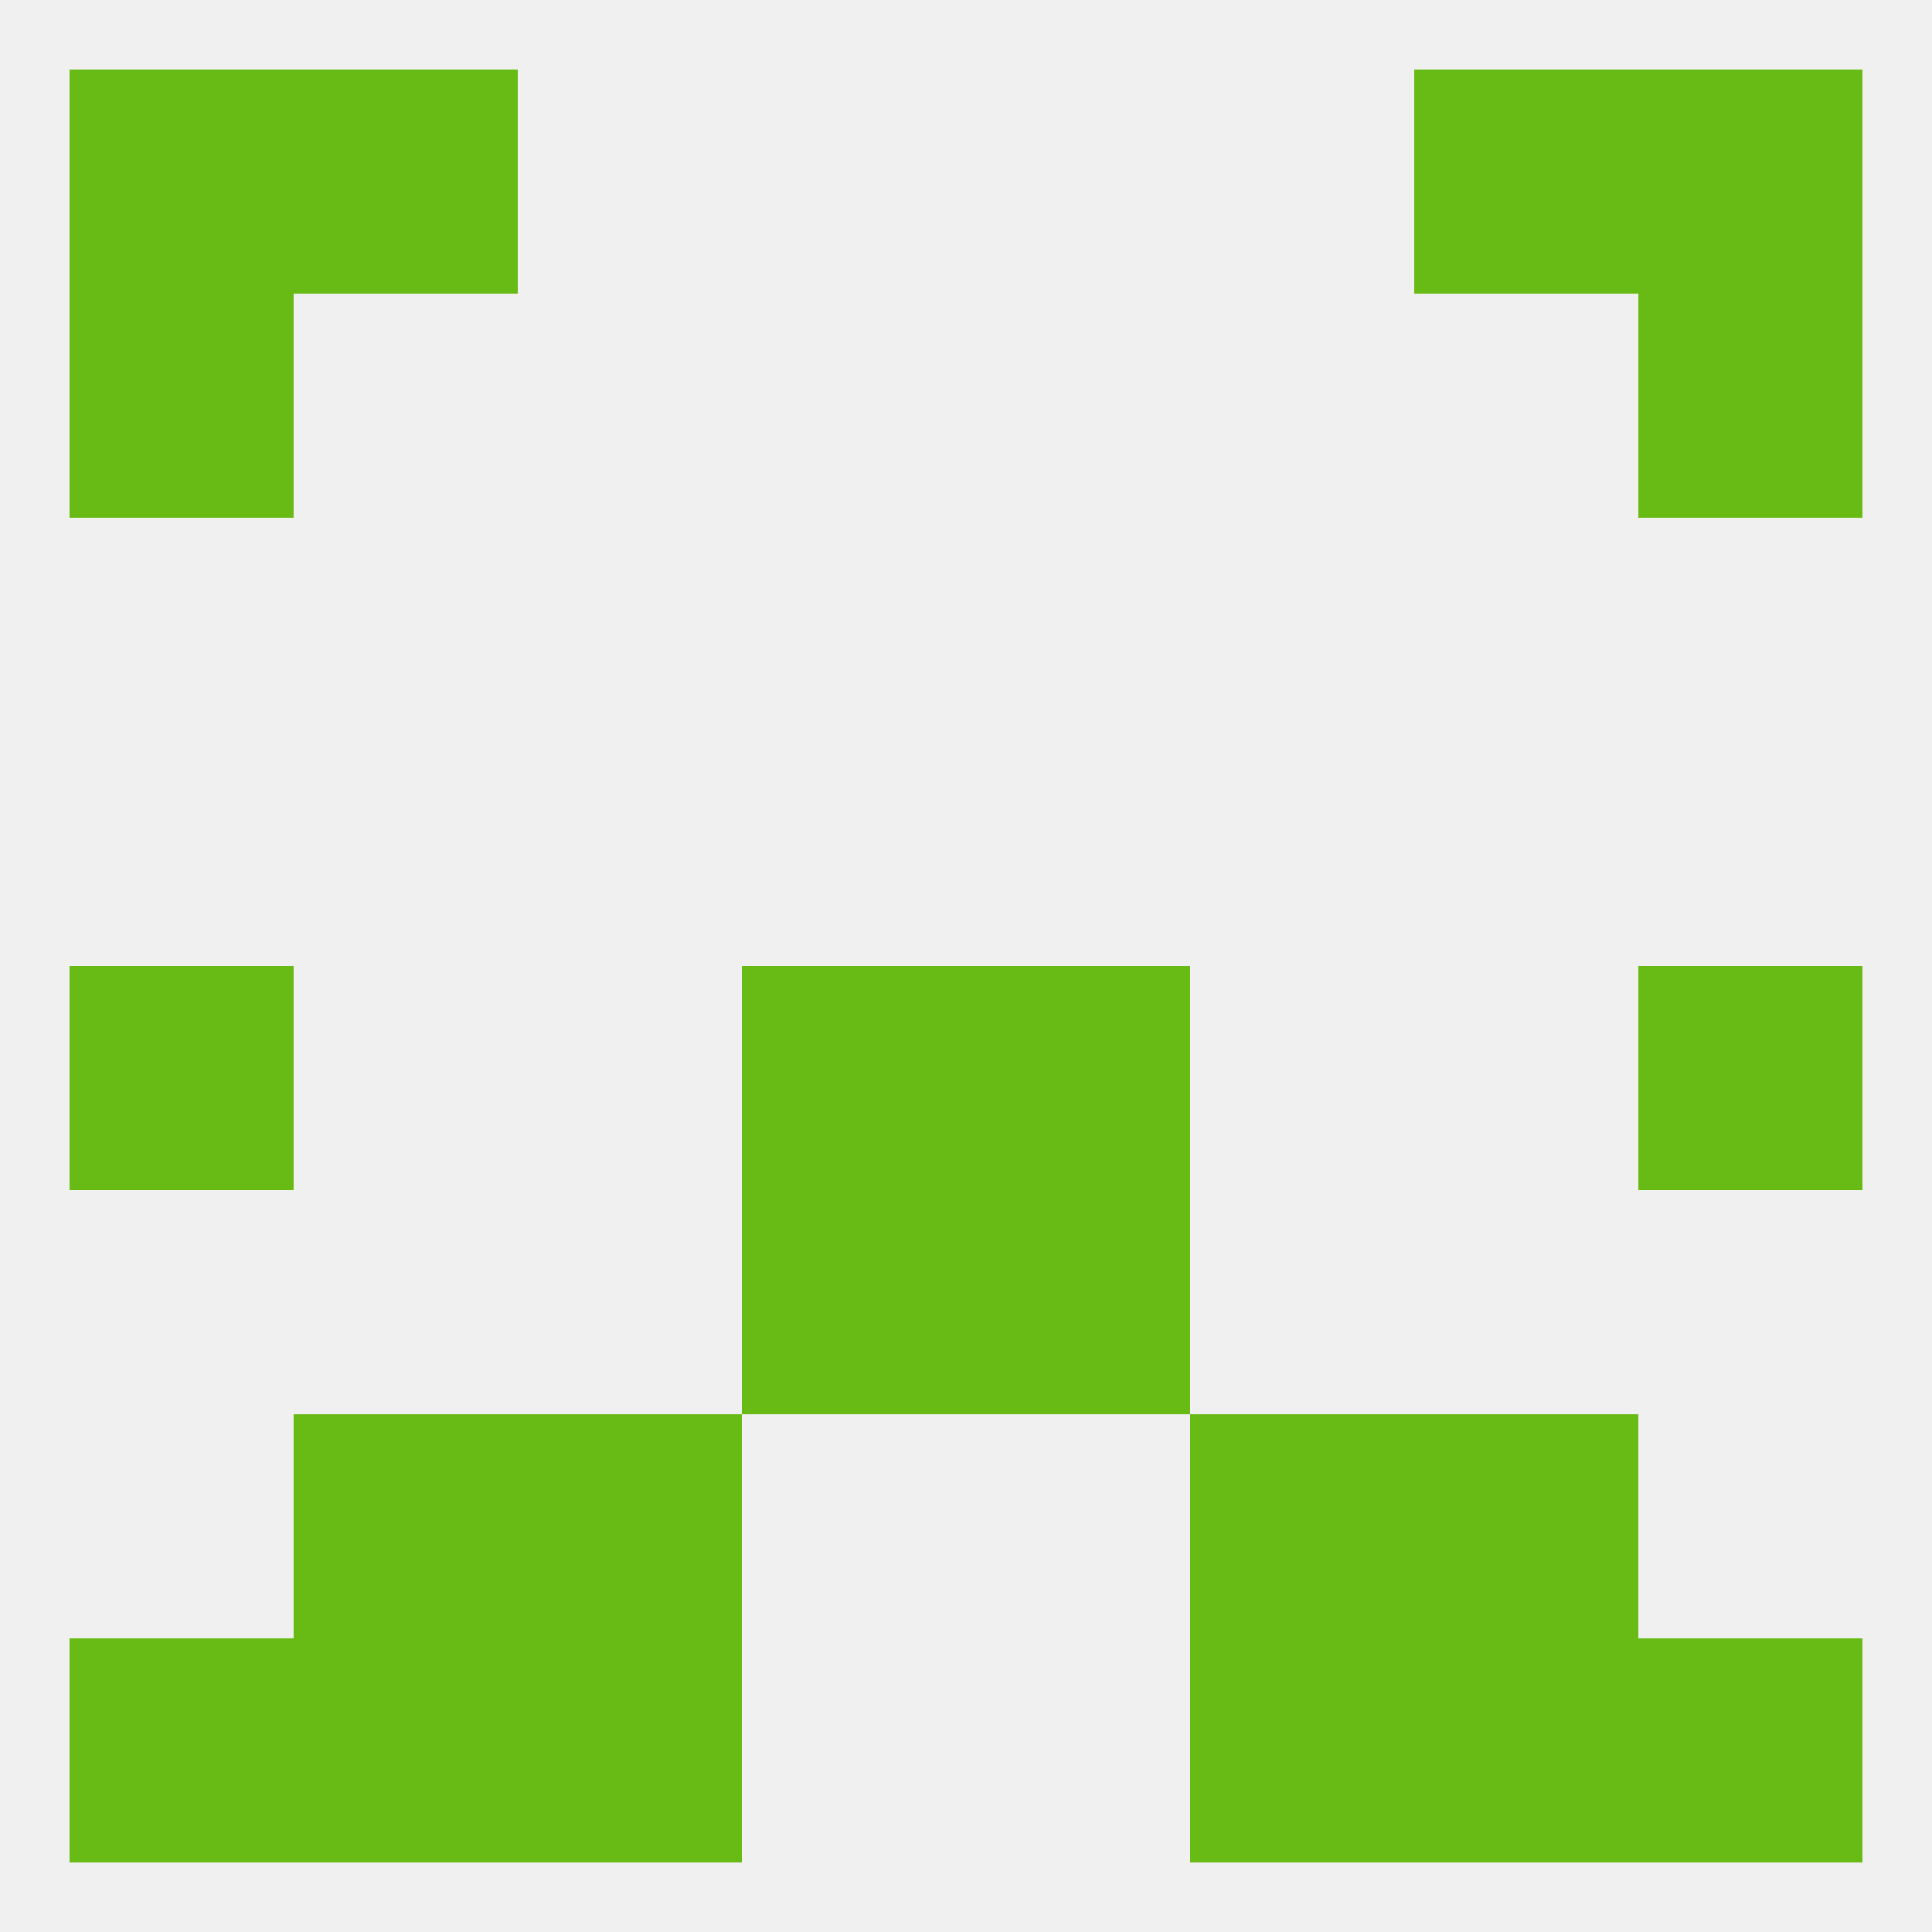 
<!--   <?xml version="1.0"?> -->
<svg version="1.1" baseprofile="full" xmlns="http://www.w3.org/2000/svg" xmlns:xlink="http://www.w3.org/1999/xlink" xmlns:ev="http://www.w3.org/2001/xml-events" width="250" height="250" viewBox="0 0 250 250" >
	<rect width="100%" height="100%" fill="rgba(240,240,240,255)"/>

	<rect x="9" y="38" width="29" height="29" fill="rgba(104,187,21,255)"/>
	<rect x="212" y="38" width="29" height="29" fill="rgba(104,187,21,255)"/>
	<rect x="9" y="125" width="29" height="29" fill="rgba(104,187,21,255)"/>
	<rect x="212" y="125" width="29" height="29" fill="rgba(104,187,21,255)"/>
	<rect x="96" y="125" width="29" height="29" fill="rgba(104,187,21,255)"/>
	<rect x="125" y="125" width="29" height="29" fill="rgba(104,187,21,255)"/>
	<rect x="96" y="154" width="29" height="29" fill="rgba(104,187,21,255)"/>
	<rect x="125" y="154" width="29" height="29" fill="rgba(104,187,21,255)"/>
	<rect x="38" y="183" width="29" height="29" fill="rgba(104,187,21,255)"/>
	<rect x="183" y="183" width="29" height="29" fill="rgba(104,187,21,255)"/>
	<rect x="67" y="183" width="29" height="29" fill="rgba(104,187,21,255)"/>
	<rect x="154" y="183" width="29" height="29" fill="rgba(104,187,21,255)"/>
	<rect x="38" y="212" width="29" height="29" fill="rgba(104,187,21,255)"/>
	<rect x="183" y="212" width="29" height="29" fill="rgba(104,187,21,255)"/>
	<rect x="67" y="212" width="29" height="29" fill="rgba(104,187,21,255)"/>
	<rect x="154" y="212" width="29" height="29" fill="rgba(104,187,21,255)"/>
	<rect x="9" y="212" width="29" height="29" fill="rgba(104,187,21,255)"/>
	<rect x="212" y="212" width="29" height="29" fill="rgba(104,187,21,255)"/>
	<rect x="212" y="9" width="29" height="29" fill="rgba(104,187,21,255)"/>
	<rect x="38" y="9" width="29" height="29" fill="rgba(104,187,21,255)"/>
	<rect x="183" y="9" width="29" height="29" fill="rgba(104,187,21,255)"/>
	<rect x="9" y="9" width="29" height="29" fill="rgba(104,187,21,255)"/>
</svg>
